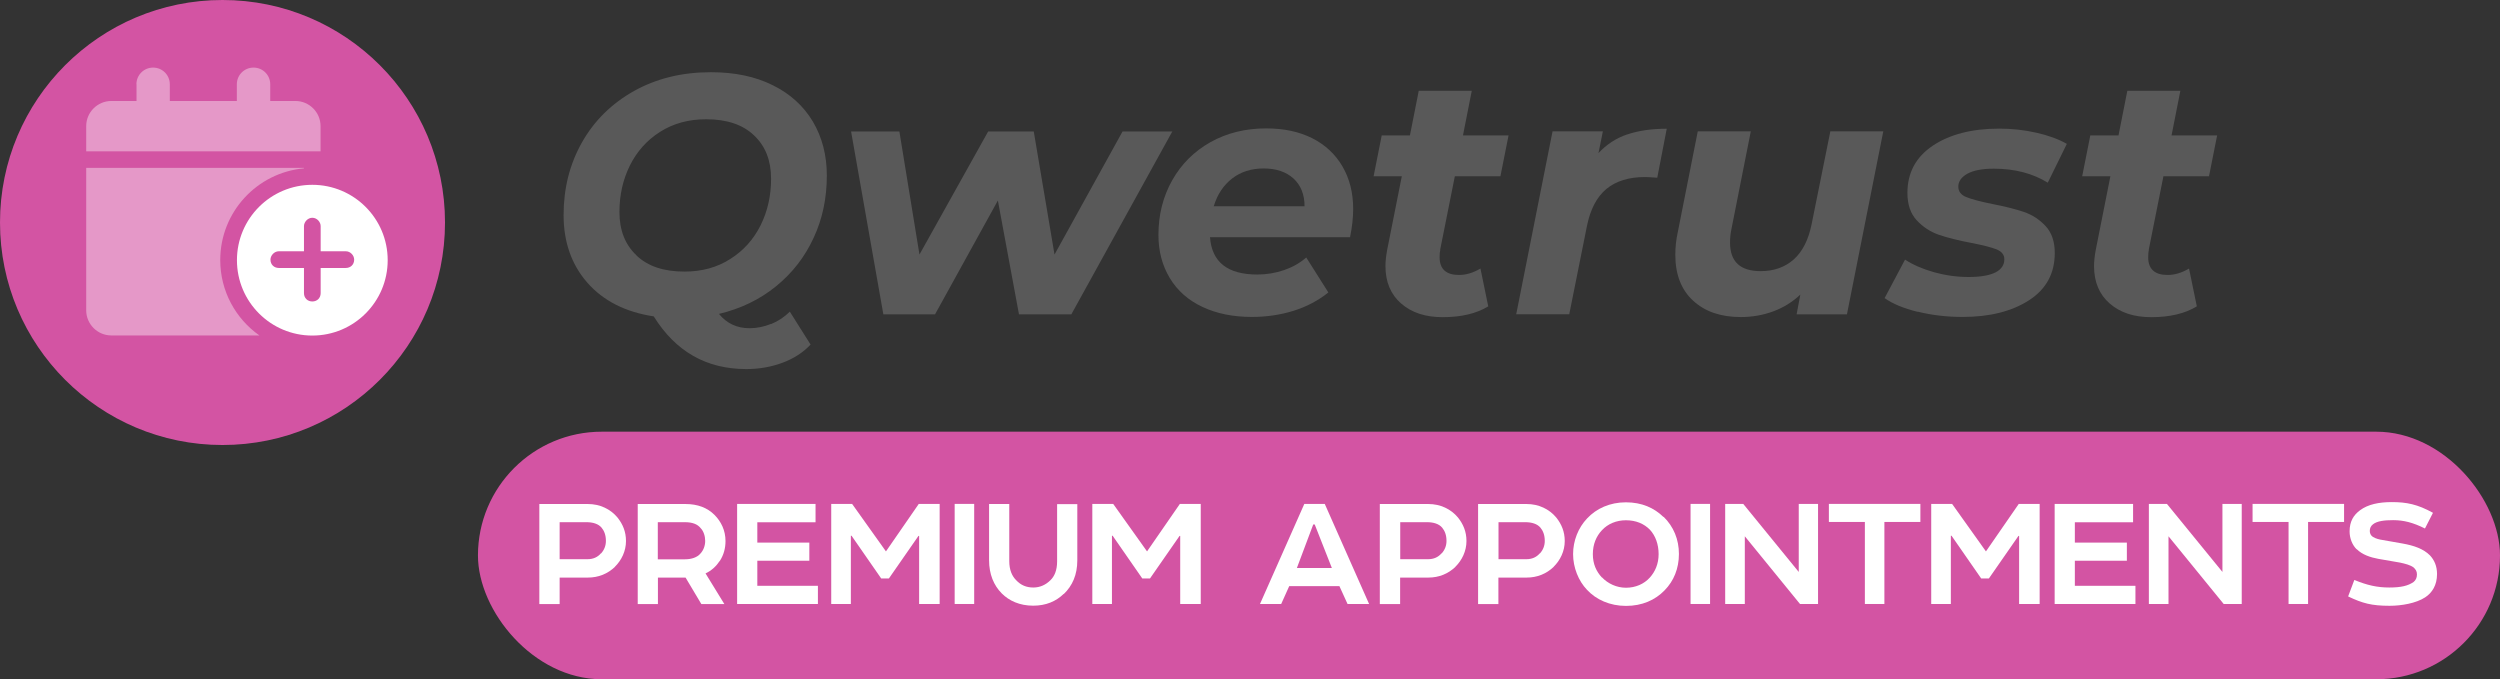 <svg xmlns="http://www.w3.org/2000/svg" id="Layer_2" data-name="Layer 2" viewBox="0 0 221.57 60.21"><rect x="0" y="0" width="221.57" height="60.21" fill="#333333" stroke="none"/><defs><style>      .cls-1 {        isolation: isolate;        opacity: .4;      }      .cls-1, .cls-2, .cls-3, .cls-4 {        stroke-width: 0px;      }      .cls-1, .cls-4 {        fill: #fff;      }      .cls-2 {        fill: #595959;      }      .cls-3 {        fill: #d354a3;      }    </style></defs><g id="Layer_1-2" data-name="Layer 1"><g><g><circle class="cls-3" cx="19.72" cy="19.72" r="19.72"></circle><rect class="cls-3" x="42.36" y="38.26" width="179.21" height="21.94" rx="10.97" ry="10.97"></rect><path class="cls-4" d="M34.36,23.06c0,3.69-2.99,6.68-6.68,6.68s-6.68-2.99-6.68-6.68,2.99-6.68,6.68-6.68,6.68,2.99,6.68,6.68ZM26.94,20.04v2.23h-2.23c-.41,0-.74.38-.74.74,0,.45.33.74.74.74h2.23v2.23c0,.45.33.74.74.74s.74-.29.74-.74v-2.23h2.23c.41,0,.74-.29.74-.74,0-.37-.33-.74-.74-.74h-2.23v-2.23c0-.37-.33-.74-.74-.74s-.74.38-.74.74Z"></path><path class="cls-1" d="M12.09,7.47c0-.82.66-1.48,1.48-1.48s1.48.66,1.48,1.48v1.48h5.94v-1.48c0-.82.66-1.48,1.48-1.48s1.48.66,1.48,1.48v1.48h2.23c1.23,0,2.23,1,2.23,2.23v2.23H7.64v-2.23c0-1.23,1-2.23,2.23-2.23h2.23v-1.48ZM26.94,14.92c-4.16.38-7.42,3.87-7.42,8.13,0,2.76,1.37,5.2,3.47,6.68h-13.12c-1.23,0-2.23-1-2.23-2.23v-12.62h19.3v.03Z"></path><g><path class="cls-4" d="M54.5,50.24c-.64.61-1.45.95-2.4.95h-2.5v2.35h-1.8v-8.87h4.3c1.06,0,2,.44,2.63,1.2.46.58.75,1.24.75,2.08,0,.9-.4,1.71-.99,2.29ZM53.27,49.05c.28-.31.43-.68.43-1.11,0-.52-.15-.89-.38-1.17-.28-.34-.77-.49-1.35-.49h-2.37v3.28h2.48c.49,0,.89-.18,1.18-.52Z"></path><path class="cls-4" d="M63.79,49.71c-.3.46-.72.86-1.26,1.11l1.67,2.72h-2.04l-1.4-2.35h-2.45v2.35h-1.79v-8.87h4.23c1.08,0,1.94.33,2.57.96.59.59.98,1.38.98,2.32,0,.64-.16,1.23-.5,1.76ZM58.3,49.57h2.41c.61,0,1.09-.19,1.35-.49.3-.31.44-.74.44-1.14s-.13-.86-.41-1.14c-.27-.34-.72-.52-1.39-.52h-2.4v3.28Z"></path><path class="cls-4" d="M65.33,44.66h6.95v1.63h-5.16v1.8h4.61v1.61h-4.61v2.22h5.37v1.61h-7.16v-8.87Z"></path><path class="cls-4" d="M75.52,44.66l3,4.21,2.91-4.21h1.85v8.87h-1.82v-6.03h-.06l-2.62,3.77h-.68l-2.63-3.79h-.06v6.05h-1.74v-8.87h1.85Z"></path><path class="cls-4" d="M86.34,53.53h-1.73v-8.87h1.73v8.87Z"></path><path class="cls-4" d="M94.28,52.63c-.69.67-1.58,1.05-2.71,1.05-1.2,0-2.13-.43-2.79-1.09-.71-.72-1.12-1.7-1.12-2.94v-4.98h1.79v5.07c0,.78.25,1.33.62,1.69.4.43.9.64,1.51.64s1.12-.25,1.52-.65c.35-.34.59-.86.59-1.67v-5.07h1.79v4.98c0,1.29-.44,2.26-1.2,2.99Z"></path><path class="cls-4" d="M98.66,44.66l3,4.21,2.91-4.21h1.85v8.87h-1.82v-6.03h-.06l-2.62,3.77h-.68l-2.63-3.79h-.06v6.05h-1.74v-8.87h1.85Z"></path><path class="cls-4" d="M117.41,44.66l3.93,8.87h-1.91l-.72-1.58h-4.45l-.71,1.58h-1.88l3.93-8.87h1.8ZM114.94,50.34h3.1l-1.52-3.86h-.13l-1.45,3.86Z"></path><path class="cls-4" d="M128.99,50.24c-.64.61-1.45.95-2.4.95h-2.5v2.35h-1.8v-8.87h4.3c1.06,0,2,.44,2.63,1.2.46.58.75,1.24.75,2.08,0,.9-.4,1.71-.99,2.29ZM127.77,49.05c.28-.31.43-.68.43-1.11,0-.52-.15-.89-.38-1.17-.28-.34-.77-.49-1.35-.49h-2.37v3.28h2.48c.49,0,.89-.18,1.18-.52Z"></path><path class="cls-4" d="M137.7,50.24c-.64.61-1.45.95-2.4.95h-2.5v2.35h-1.8v-8.87h4.3c1.06,0,2,.44,2.63,1.2.46.58.75,1.24.75,2.08,0,.9-.4,1.71-.99,2.29ZM136.48,49.05c.28-.31.43-.68.43-1.11,0-.52-.15-.89-.38-1.17-.28-.34-.77-.49-1.35-.49h-2.37v3.28h2.48c.49,0,.89-.18,1.18-.52Z"></path><path class="cls-4" d="M147.44,45.8c.89.87,1.36,2.01,1.36,3.3s-.46,2.4-1.27,3.22c-.84.87-2,1.38-3.42,1.38s-2.65-.55-3.46-1.43c-.75-.78-1.23-1.97-1.23-3.16s.46-2.34,1.24-3.16c.83-.89,2.03-1.43,3.44-1.43s2.5.49,3.33,1.3ZM141.98,51.17c.52.55,1.29.92,2.13.92s1.6-.33,2.11-.9c.47-.52.78-1.21.78-2.08s-.28-1.63-.77-2.16c-.52-.53-1.23-.84-2.13-.84-.83,0-1.6.31-2.13.89-.49.52-.8,1.23-.8,2.11s.31,1.54.8,2.07Z"></path><path class="cls-4" d="M151.56,53.53h-1.73v-8.87h1.73v8.87Z"></path><path class="cls-4" d="M161.13,44.66v8.87h-1.6l-4.89-6v6h-1.74v-8.87h1.6l4.92,6.03v-6.03h1.72Z"></path><path class="cls-4" d="M162.08,44.66h8.12v1.6h-3.19v7.27h-1.73v-7.27h-3.19v-1.6Z"></path><path class="cls-4" d="M173.01,44.66l3,4.21,2.91-4.21h1.85v8.87h-1.82v-6.03h-.06l-2.62,3.77h-.68l-2.63-3.79h-.06v6.05h-1.74v-8.87h1.85Z"></path><path class="cls-4" d="M182.1,44.66h6.95v1.63h-5.16v1.8h4.61v1.61h-4.61v2.22h5.37v1.61h-7.16v-8.87Z"></path><path class="cls-4" d="M198.68,44.66v8.87h-1.6l-4.89-6v6h-1.74v-8.87h1.6l4.92,6.03v-6.03h1.72Z"></path><path class="cls-4" d="M199.63,44.66h8.12v1.6h-3.19v7.27h-1.73v-7.27h-3.19v-1.6Z"></path><path class="cls-4" d="M208.86,48.68c-.37-.37-.62-.95-.62-1.58,0-.89.35-1.45.93-1.88.7-.52,1.67-.72,2.81-.72,1.3,0,2.28.19,3.65.95l-.71,1.39c-1.06-.53-1.89-.74-2.82-.74-.75,0-1.42.07-1.79.37-.19.15-.28.34-.28.59,0,.22.09.4.27.52.25.16.59.24.87.28l1.76.31c1.01.18,1.86.47,2.44,1.06.37.4.62.93.62,1.64,0,1-.44,1.67-1.05,2.07-.81.53-2.1.75-3.16.75-1.58,0-2.4-.22-3.67-.83l.55-1.46c1.14.47,2.03.67,3.09.67s1.67-.15,2.16-.49c.19-.15.3-.37.3-.67s-.13-.46-.3-.62c-.3-.22-.74-.33-1.21-.43l-1.91-.33c-.71-.13-1.43-.37-1.92-.86Z"></path></g></g><g><path class="cls-2" d="M68.34,28.72c.62-.25,1.18-.62,1.66-1.1l1.84,2.92c-.66.7-1.49,1.24-2.49,1.61-.99.37-2.06.56-3.21.56-3.54,0-6.27-1.56-8.2-4.67-2.51-.38-4.47-1.38-5.88-2.98-1.41-1.61-2.11-3.61-2.11-6s.55-4.54,1.64-6.46c1.09-1.92,2.63-3.43,4.61-4.54,1.98-1.1,4.24-1.66,6.8-1.66,2.11,0,3.94.38,5.48,1.15,1.55.76,2.73,1.84,3.56,3.22.82,1.39,1.24,2.98,1.24,4.79,0,2.01-.39,3.86-1.18,5.54-.78,1.69-1.89,3.11-3.33,4.28-1.44,1.17-3.12,1.98-5.05,2.44.68.84,1.59,1.27,2.71,1.27.64,0,1.28-.13,1.9-.38ZM56.41,22.64c1,.96,2.42,1.43,4.25,1.43,1.55,0,2.9-.37,4.07-1.12,1.17-.74,2.06-1.74,2.68-2.98.62-1.25.93-2.62.93-4.13,0-1.61-.5-2.89-1.51-3.84-1-.96-2.42-1.43-4.25-1.43-1.55,0-2.9.37-4.07,1.11s-2.06,1.74-2.68,2.98c-.62,1.25-.93,2.62-.93,4.13,0,1.61.5,2.89,1.51,3.84Z"></path><path class="cls-2" d="M103.9,11.65l-8.95,16.21h-4.64l-1.87-10.09-5.57,10.09h-4.58l-2.86-16.21h4.28l1.78,10.91,6.09-10.91h4.04l1.84,10.91,6.03-10.91h4.43Z"></path><path class="cls-2" d="M119.66,21.02h-12.42c.16,2.21,1.56,3.31,4.19,3.31.82,0,1.61-.13,2.37-.39s1.41-.63,1.97-1.12l1.96,3.1c-.9.72-1.94,1.27-3.1,1.63-1.17.36-2.39.54-3.68.54-1.67,0-3.13-.3-4.38-.89-1.26-.59-2.22-1.44-2.89-2.55-.67-1.11-1.01-2.38-1.01-3.83,0-1.79.41-3.4,1.22-4.84.81-1.44,1.94-2.56,3.39-3.38,1.45-.81,3.09-1.22,4.94-1.22,1.57,0,2.93.29,4.08.87,1.15.58,2.05,1.42,2.68,2.5.63,1.08.95,2.34.95,3.77,0,.74-.09,1.57-.27,2.47ZM109.2,15.82c-.76.59-1.31,1.41-1.63,2.46h8.05c0-1.04-.33-1.86-.98-2.46-.65-.59-1.53-.89-2.64-.89s-2.04.3-2.8.89Z"></path><path class="cls-2" d="M127.65,22.14c-.04.16-.06.38-.06.66,0,1.04.57,1.57,1.72,1.57.62,0,1.26-.19,1.9-.57l.69,3.35c-1.04.64-2.39.96-4.04.96-1.53,0-2.75-.4-3.68-1.21-.92-.8-1.39-1.91-1.39-3.32,0-.4.05-.87.15-1.42l1.3-6.54h-2.5l.72-3.62h2.5l.78-3.95h4.7l-.78,3.95h4.04l-.72,3.62h-4.04l-1.3,6.51Z"></path><path class="cls-2" d="M144.21,11.92c.99-.34,2.16-.51,3.51-.51l-.84,4.34c-.56-.04-.92-.06-1.08-.06-1.43,0-2.57.35-3.42,1.05-.85.7-1.43,1.8-1.73,3.28l-1.57,7.83h-4.7l3.22-16.21h4.46l-.39,1.93c.7-.76,1.55-1.32,2.55-1.66Z"></path><path class="cls-2" d="M166.91,11.65l-3.22,16.21h-4.46l.33-1.75c-.7.66-1.51,1.16-2.41,1.49-.9.33-1.86.5-2.86.5-1.77,0-3.18-.48-4.23-1.45-1.05-.96-1.58-2.32-1.58-4.07,0-.66.07-1.32.21-1.96l1.78-8.98h4.7l-1.72,8.68c-.08.38-.12.77-.12,1.18,0,1.69.9,2.53,2.71,2.53,1.19,0,2.16-.35,2.94-1.04.77-.69,1.3-1.73,1.58-3.12l1.66-8.23h4.7Z"></path><path class="cls-2" d="M169.97,27.64c-1.26-.31-2.24-.72-2.94-1.22l1.81-3.41c.7.46,1.56.83,2.58,1.12,1.01.28,2.03.42,3.06.42s1.86-.14,2.38-.41c.52-.27.78-.66.78-1.16,0-.4-.23-.69-.69-.88-.46-.18-1.21-.37-2.23-.57-1.17-.22-2.12-.46-2.88-.72-.75-.26-1.41-.69-1.96-1.28-.55-.59-.83-1.4-.83-2.43,0-1.79.75-3.18,2.25-4.19,1.5-1,3.46-1.51,5.89-1.51,1.12,0,2.22.12,3.28.36,1.06.24,1.97.57,2.71.99l-1.69,3.44c-1.33-.82-2.92-1.24-4.79-1.24-1.02,0-1.8.15-2.34.45-.53.3-.8.68-.8,1.14,0,.42.23.73.69.92.46.19,1.24.4,2.32.62,1.15.22,2.08.46,2.82.71.73.25,1.37.67,1.91,1.25.54.58.81,1.38.81,2.38,0,1.81-.76,3.21-2.28,4.19-1.52.98-3.48,1.48-5.89,1.48-1.41,0-2.74-.16-3.99-.47Z"></path><path class="cls-2" d="M190.45,22.14c-.04.16-.06.38-.06.66,0,1.04.57,1.57,1.72,1.57.62,0,1.26-.19,1.9-.57l.69,3.35c-1.04.64-2.39.96-4.04.96-1.53,0-2.75-.4-3.68-1.21-.92-.8-1.39-1.91-1.39-3.32,0-.4.05-.87.15-1.42l1.3-6.54h-2.5l.72-3.62h2.5l.78-3.95h4.7l-.78,3.95h4.04l-.72,3.62h-4.04l-1.3,6.51Z"></path></g></g></g></svg>